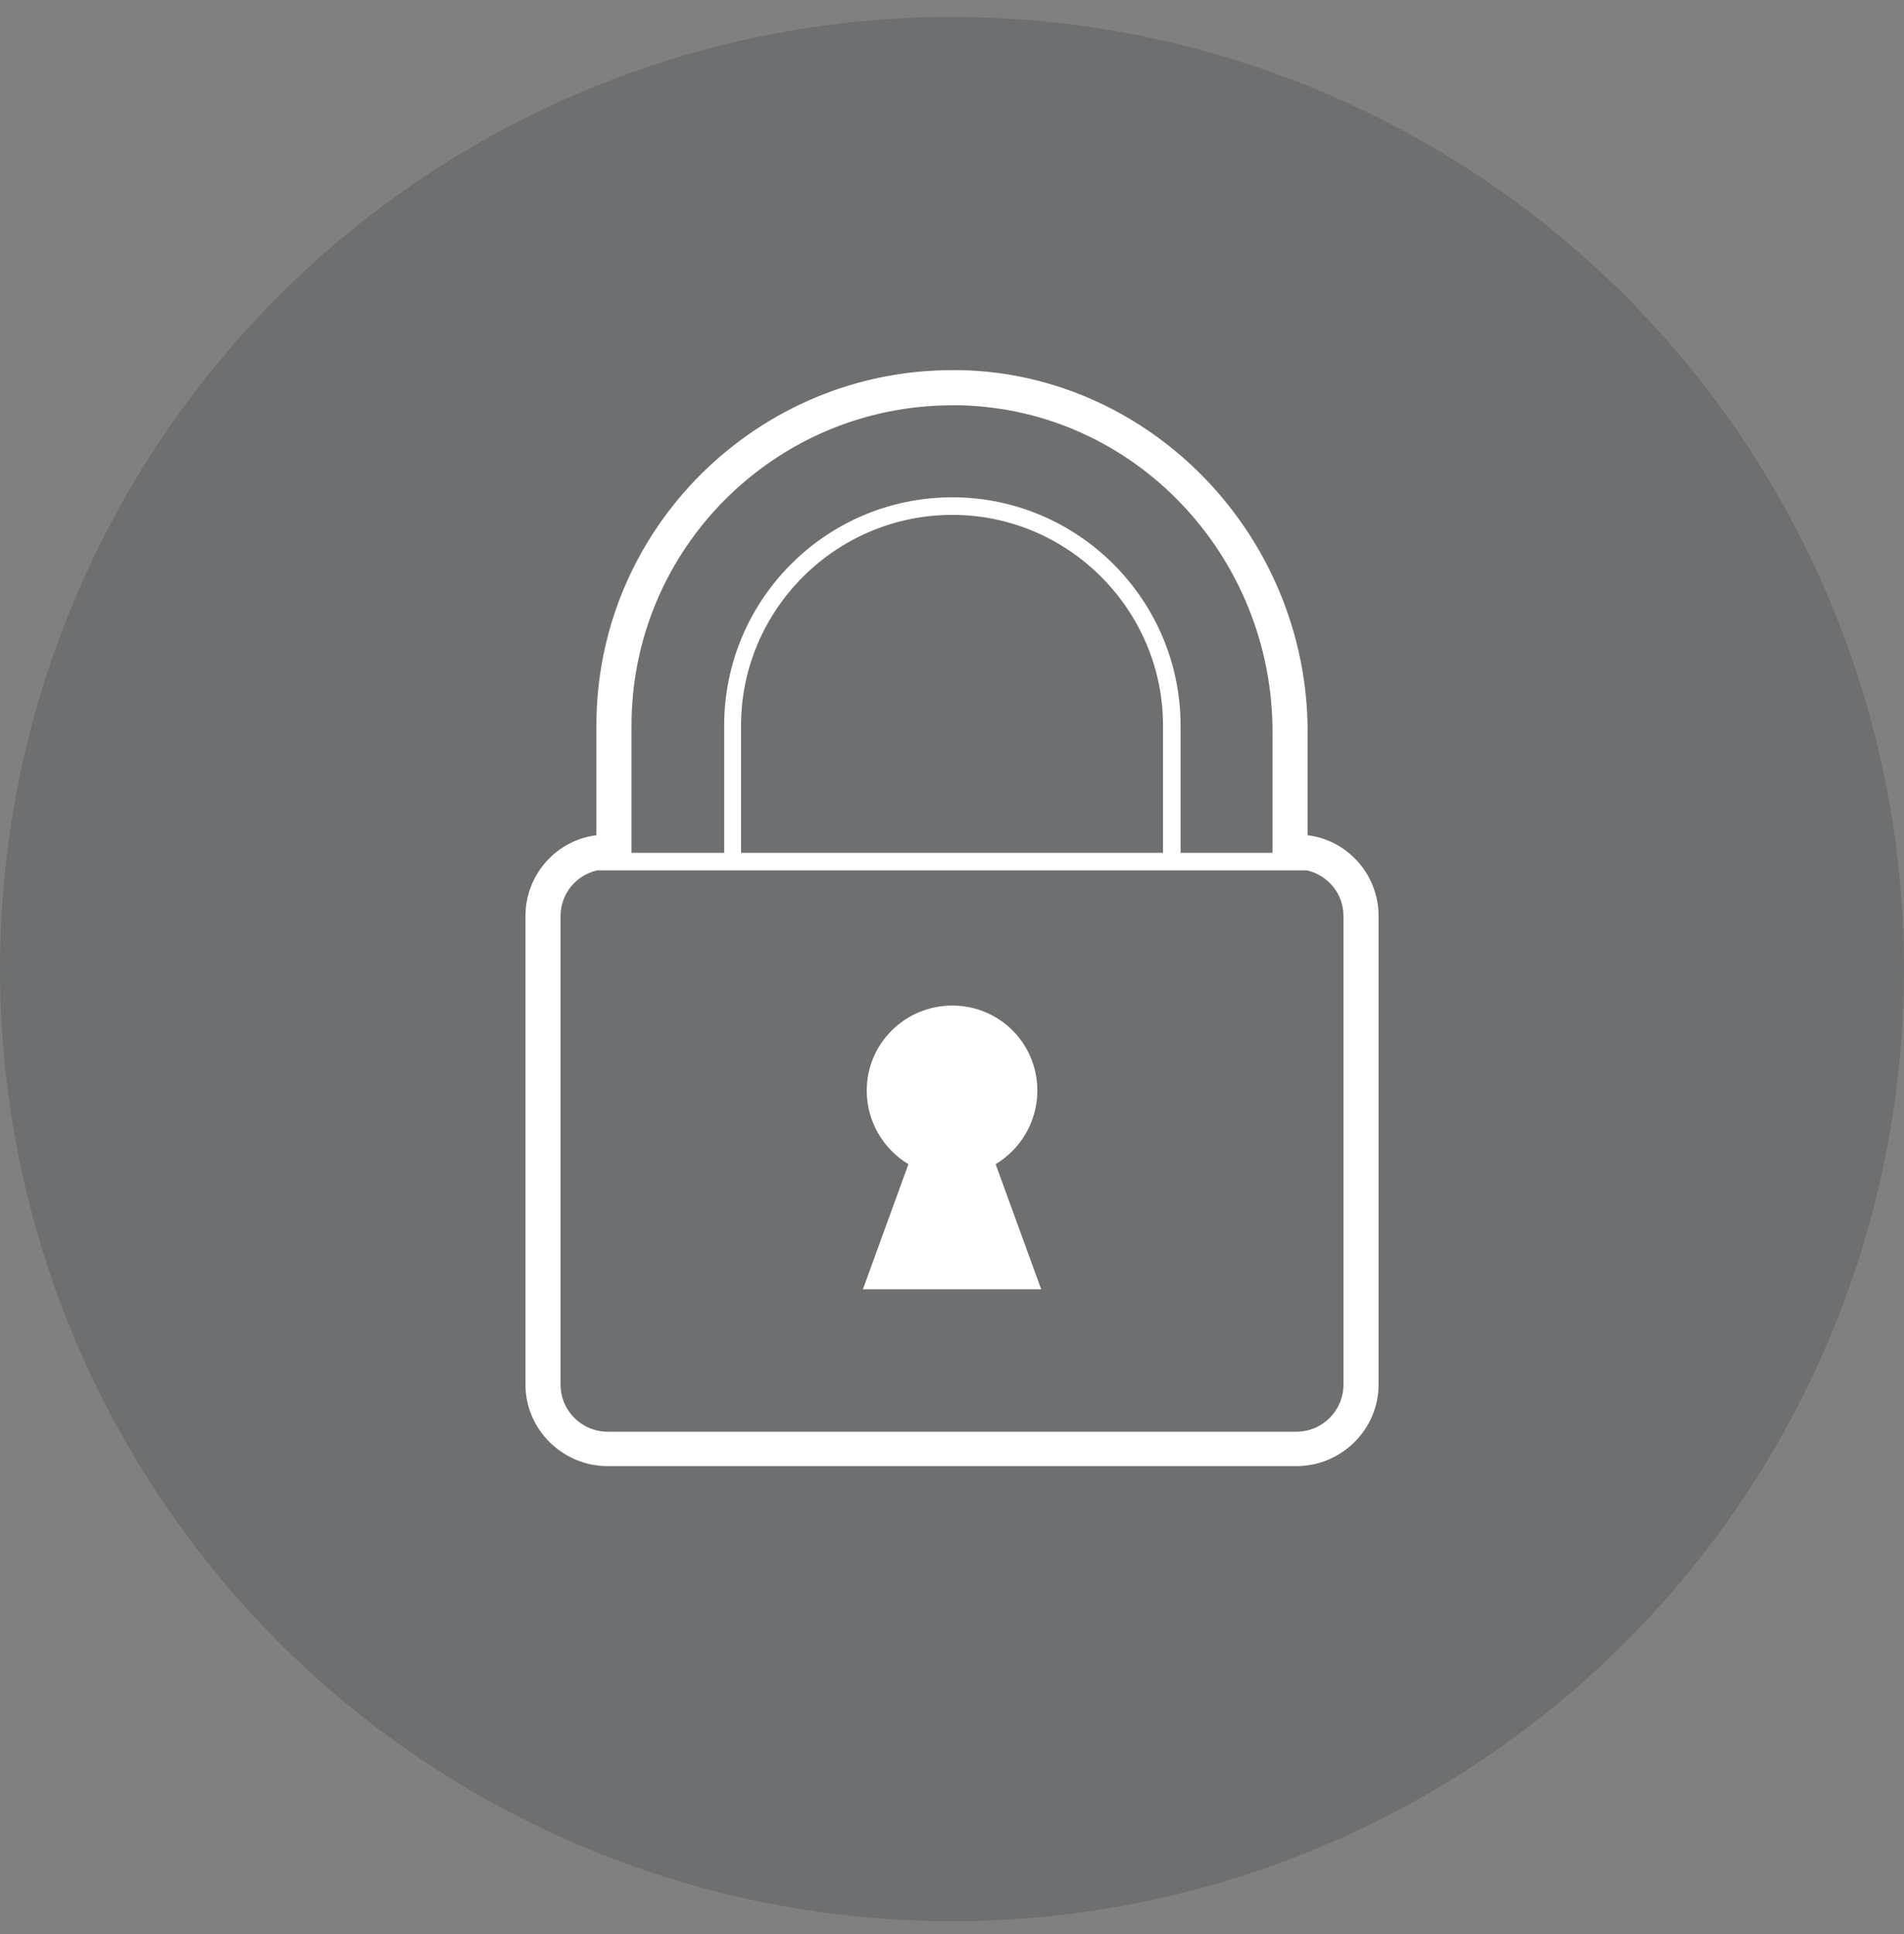 <svg width="64" height="65" viewBox="0 0 64 65" fill="none" xmlns="http://www.w3.org/2000/svg">
<rect x="0" y="0" width="64" height="65" fill="#808080" stroke="none"/>
<circle opacity="0.2" cx="32" cy="32.569" r="32" fill="#282D34"/>
<path fill-rule="evenodd" clip-rule="evenodd" d="M34.869 36.654C34.869 35.068 33.596 33.795 32.011 33.795C30.425 33.795 29.134 35.068 29.134 36.654C29.134 37.706 29.706 38.628 30.535 39.126C29.005 43.331 29.005 43.331 29.005 43.331C34.998 43.331 34.998 43.331 34.998 43.331C33.467 39.126 33.467 39.126 33.467 39.126C34.297 38.628 34.869 37.706 34.869 36.654Z" fill="white"/>
<path fill-rule="evenodd" clip-rule="evenodd" d="M43.954 28.071C43.954 24.6 43.954 24.6 43.954 24.6C43.954 18.036 38.715 12.582 32.296 12.44C32.201 12.44 32.107 12.44 32.013 12.44C28.826 12.44 25.829 13.692 23.564 15.935C21.298 18.201 20.047 21.2 20.047 24.388C20.047 28.071 20.047 28.071 20.047 28.071C18.702 28.236 17.663 29.393 17.663 30.786C17.663 46.535 17.663 46.535 17.663 46.535C17.663 48.046 18.914 49.274 20.425 49.274C43.577 49.274 43.577 49.274 43.577 49.274C45.087 49.274 46.338 48.046 46.338 46.535C46.338 30.786 46.338 30.786 46.338 30.786C46.338 29.393 45.3 28.236 43.954 28.071ZM32.013 13.621C32.083 13.621 32.178 13.621 32.272 13.621C38.149 13.762 42.774 18.697 42.774 24.6C42.774 28.661 42.774 28.661 42.774 28.661C39.683 28.661 39.683 28.661 39.683 28.661C39.683 24.388 39.683 24.388 39.683 24.388C39.683 20.161 36.237 16.714 32.013 16.714C27.765 16.714 24.342 20.161 24.342 24.388C24.342 28.661 24.342 28.661 24.342 28.661C21.227 28.661 21.227 28.661 21.227 28.661C21.227 24.388 21.227 24.388 21.227 24.388C21.227 18.438 26.065 13.621 32.013 13.621ZM39.093 28.661C24.909 28.661 24.909 28.661 24.909 28.661C24.909 24.388 24.909 24.388 24.909 24.388C24.909 20.492 28.095 17.304 32.013 17.304C35.907 17.304 39.093 20.492 39.093 24.388V28.661ZM45.158 46.535C45.158 47.409 44.45 48.117 43.577 48.117C20.425 48.117 20.425 48.117 20.425 48.117C19.552 48.117 18.843 47.409 18.843 46.535C18.843 30.786 18.843 30.786 18.843 30.786C18.843 30.031 19.363 29.417 20.071 29.252C43.931 29.252 43.931 29.252 43.931 29.252C44.639 29.417 45.158 30.031 45.158 30.786V46.535Z" fill="white"/>
</svg>

